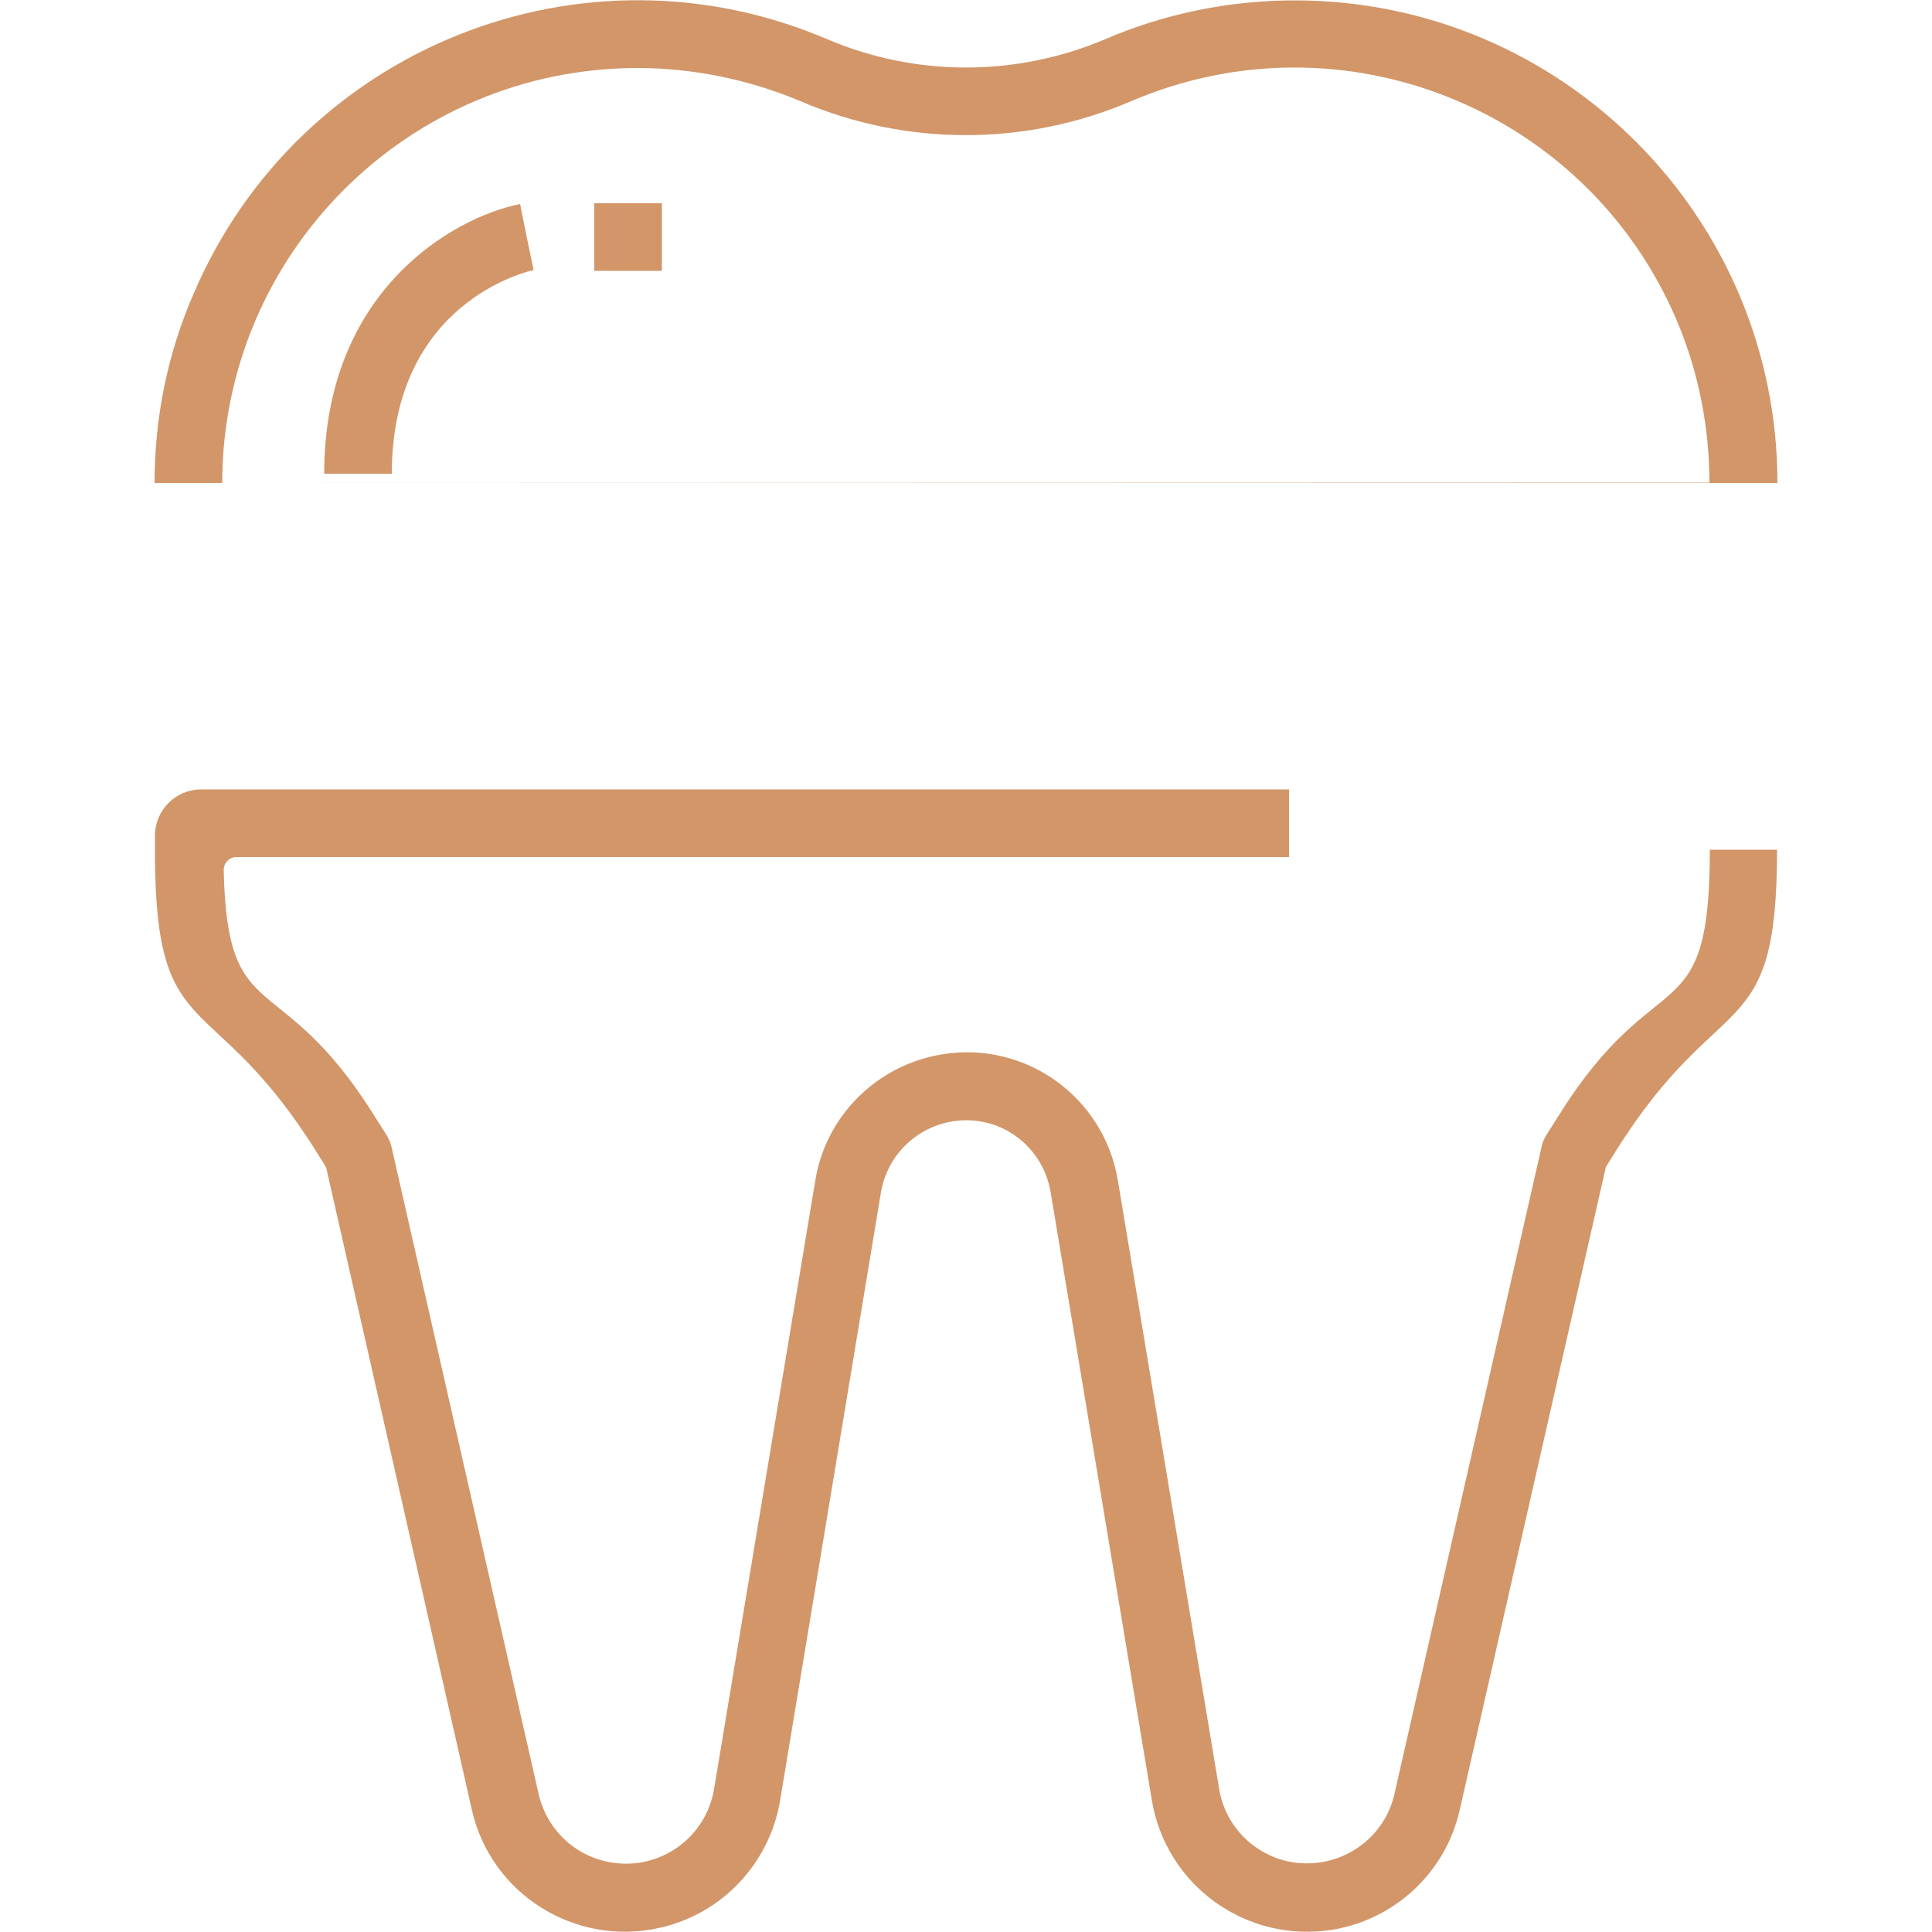 <?xml version="1.0" encoding="utf-8"?>
<!-- Generator: Adobe Illustrator 26.0.2, SVG Export Plug-In . SVG Version: 6.00 Build 0)  -->
<svg version="1.1" id="Ebene_1" xmlns="http://www.w3.org/2000/svg" xmlns:xlink="http://www.w3.org/1999/xlink" x="0px" y="0px"
	 viewBox="0 0 500 500" style="enable-background:new 0 0 500 500;" xml:space="preserve">
<style type="text/css">
	.st0{fill:#D29669;}
</style>
<g>
	<path class="st0" d="M460,125C460,56.1,404.1,0.1,335.1,0.1c-16.9,0-33.7,3.4-49.2,10.1c-23,9.7-48.8,9.7-71.7,0
		c-63.4-27.2-136.8,2.2-164,65.6C43.4,91.3,40,108,40,125 M57.5,125c0.1-59.3,48.1-107.3,107.4-107.4c14.5,0,29,3,42.3,8.6
		c27.3,11.7,58.2,11.7,85.5,0c54.6-23.4,117.7,1.9,141.1,56.4c5.7,13.3,8.6,27.8,8.6,42.3"/>
	<path class="st0" d="M136.3,61.3l-1.7-8.5c-17.5,3.5-50.7,22.6-50.7,69.8h17.5c0-44.4,35.2-52.4,36.7-52.7L136.3,61.3z"/>
	<path class="st0" d="M153.8,52.6h17.5v17.5h-17.5V52.6z"/>
	<path class="st0" d="M442.5,219.9c0,48.2-13.6,27.9-39.1,68.8l-3.3,5.2c-0.5,0.9-0.9,1.7-1.1,2.7l-38.1,167.6
		c-2.8,12.5-15.2,20.2-27.7,17.5c-9.2-2.1-16.2-9.5-17.7-18.8l-26.2-157.4c-3.6-21.7-24.1-36.3-45.7-32.6
		c-16.7,2.8-29.9,15.9-32.6,32.6l-26.2,157.5c-2.1,12.6-14,21.1-26.6,19c-9.3-1.5-16.7-8.5-18.8-17.7l-38.1-167.6
		c-0.2-1-0.7-1.9-1.1-2.7l-3.3-5.2c-24.6-39.4-38.1-22-39-63.6c0-1.9,1.4-3.4,3.4-3.4h272.3v-17.5H52.1c-6.7,0-12,5.4-12,12v5.5l0,0
		c0.3,49.4,14.8,33.1,41.8,76.3l2.5,4l37.7,166.2c4.9,21.9,26.8,35.6,48.7,30.6c16.1-3.6,28.4-16.7,31.1-33L228,308.5
		c2.1-12.1,13.5-20.2,25.6-18.3c9.4,1.5,16.7,8.9,18.3,18.3l26.2,157.4c3.7,22.2,24.6,37.1,46.8,33.5c16.3-2.7,29.3-15,32.9-31.1
		L415.6,302l2.5-4c27.3-43.6,41.8-26.6,41.8-78.1H442.5z"/>
</g>
</svg>
